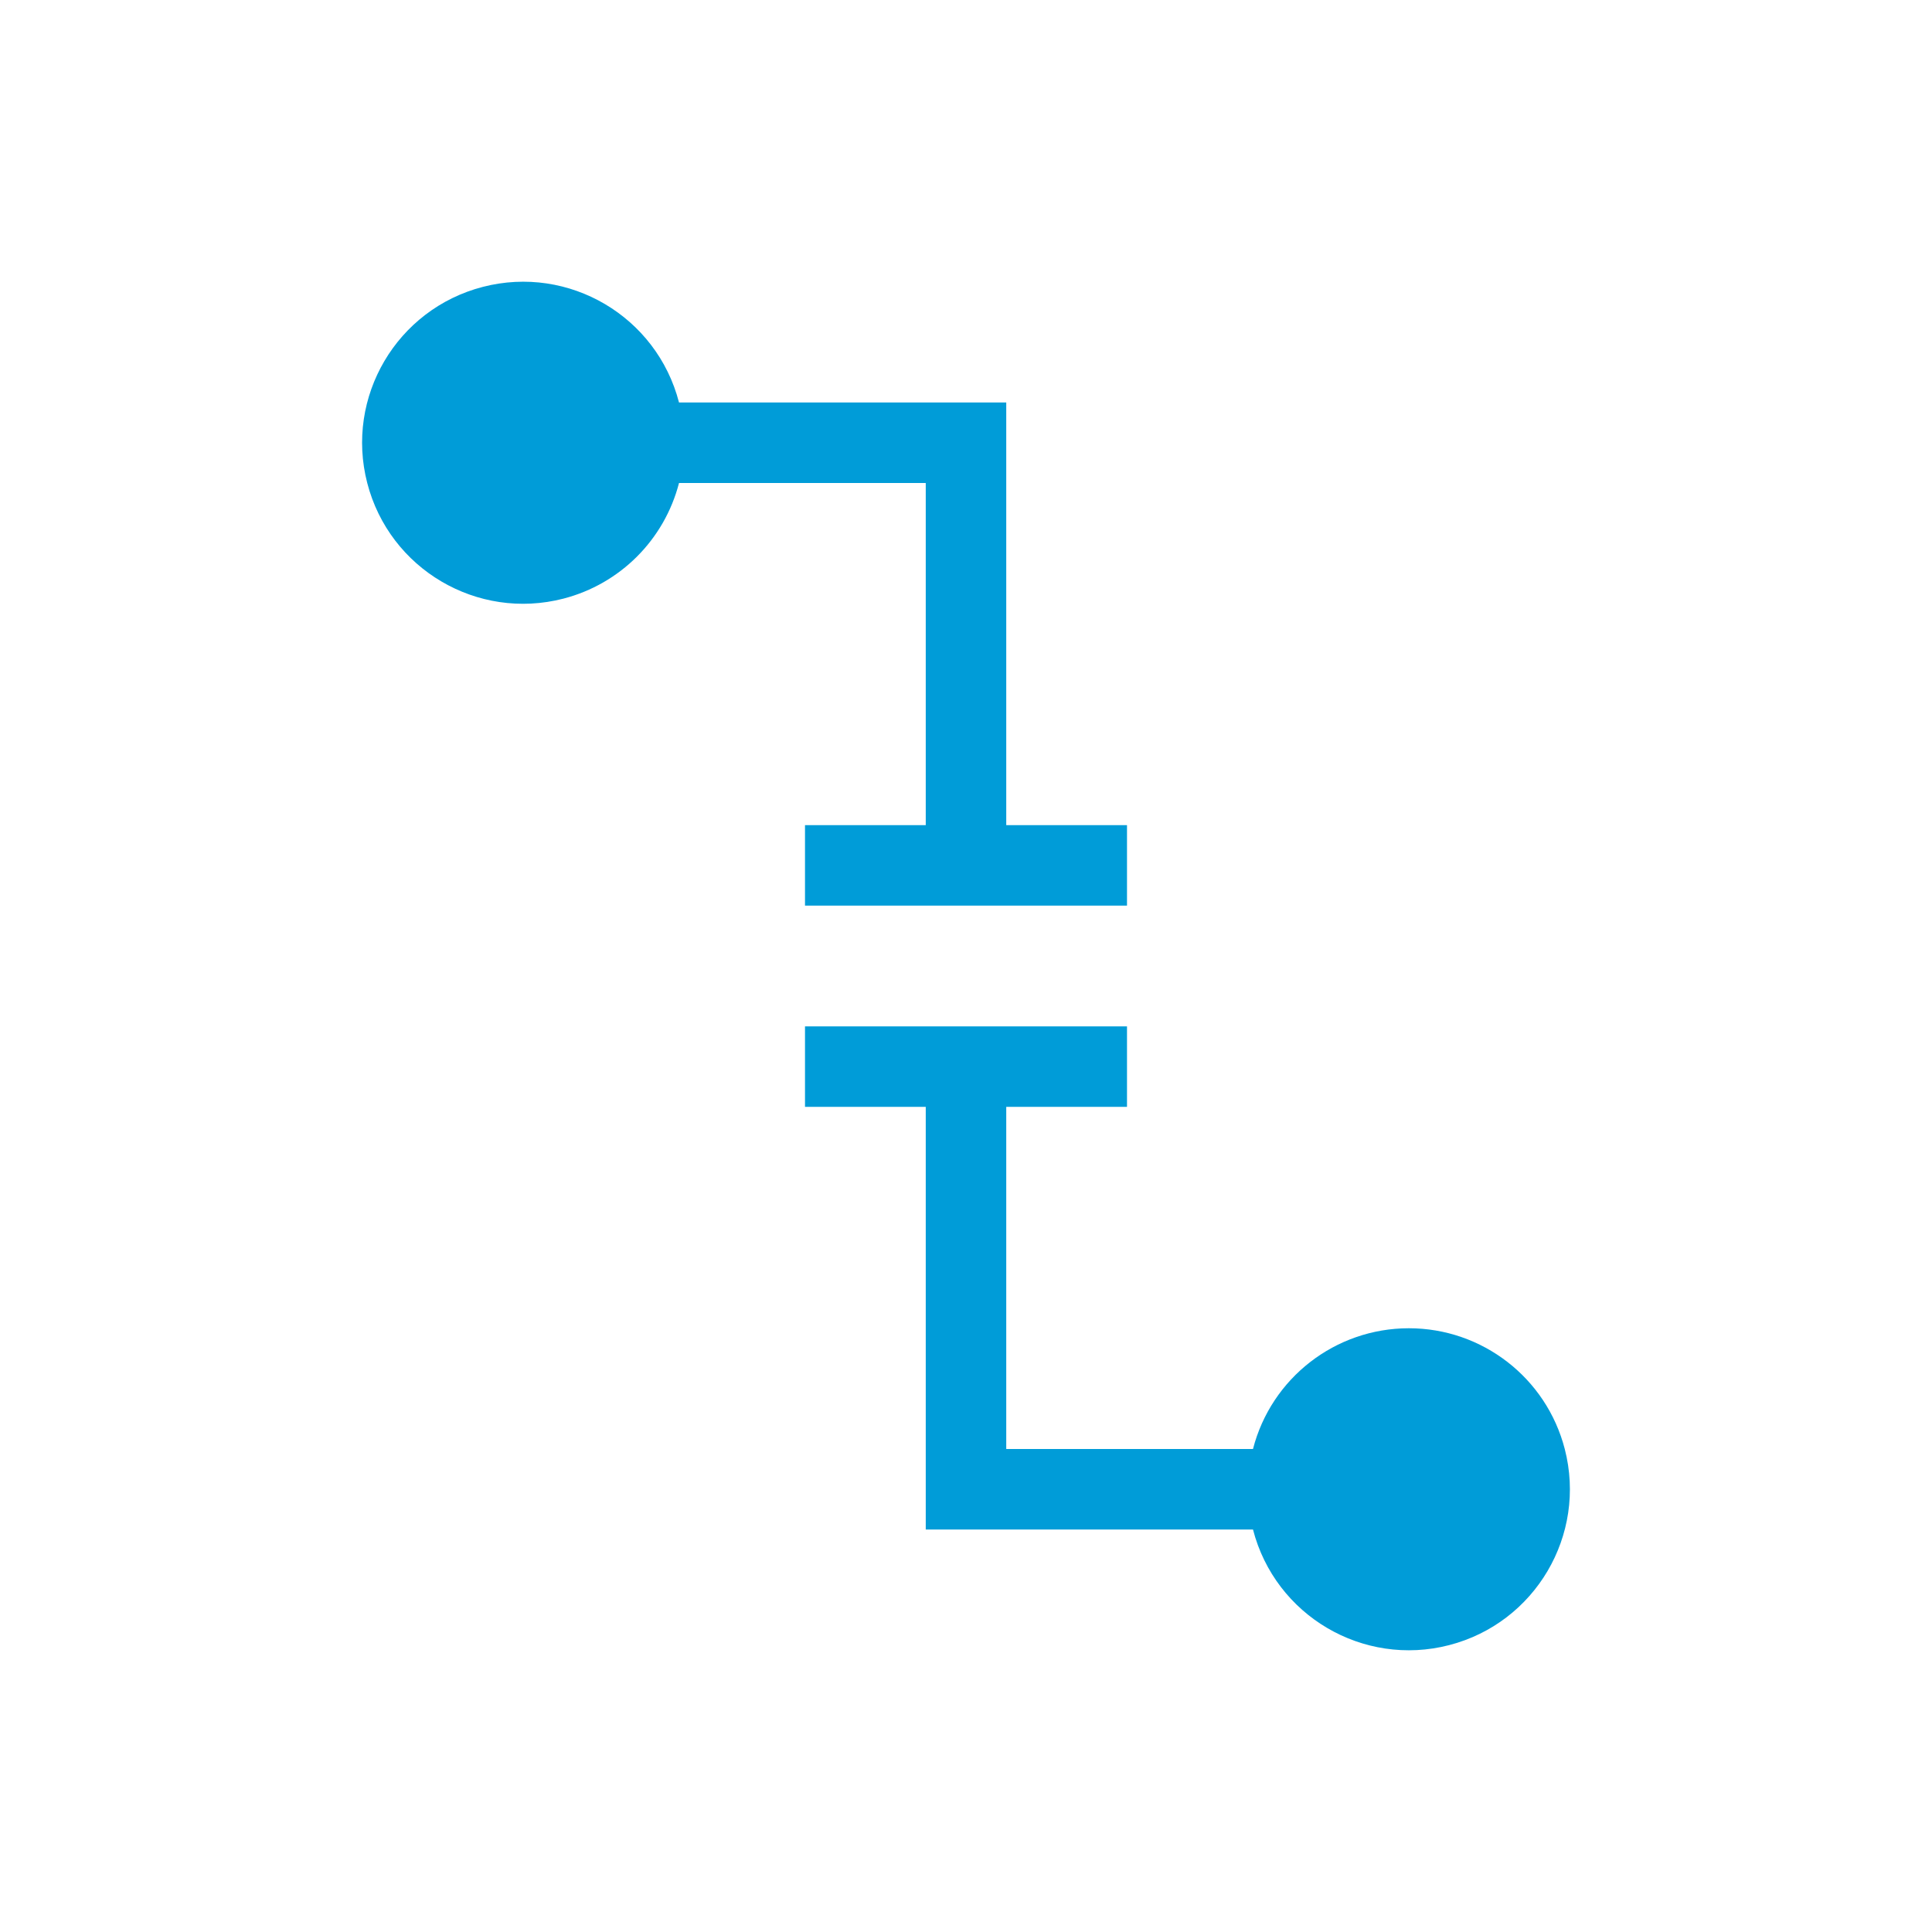 <svg viewBox="0 0 96 96" xmlns="http://www.w3.org/2000/svg" xmlns:xlink="http://www.w3.org/1999/xlink" id="Icons_Disconnected" overflow="hidden"><style>
.MsftOfcResponsive_Fill_333399 {
 fill:#009cd8; 
}
</style>
<path d="M50 41 50 20 33.74 20C32.635 15.722 28.272 13.149 23.994 14.254 19.716 15.359 17.143 19.722 18.248 24 19.353 28.278 23.716 30.851 27.994 29.746 30.812 29.018 33.012 26.818 33.74 24L46 24 46 41 40 41 40 45 56 45 56 41Z" class="MsftOfcResponsive_Fill_333399" fill="#4472C4"/><path d="M70 66C66.354 66.003 63.171 68.47 62.26 72L50 72 50 55 56 55 56 51 40 51 40 55 46 55 46 76 62.26 76C63.365 80.278 67.728 82.85 72.006 81.746 76.284 80.641 78.856 76.278 77.752 72 76.839 68.466 73.65 65.997 70 66Z" class="MsftOfcResponsive_Fill_333399" fill="#4472C4"/></svg>